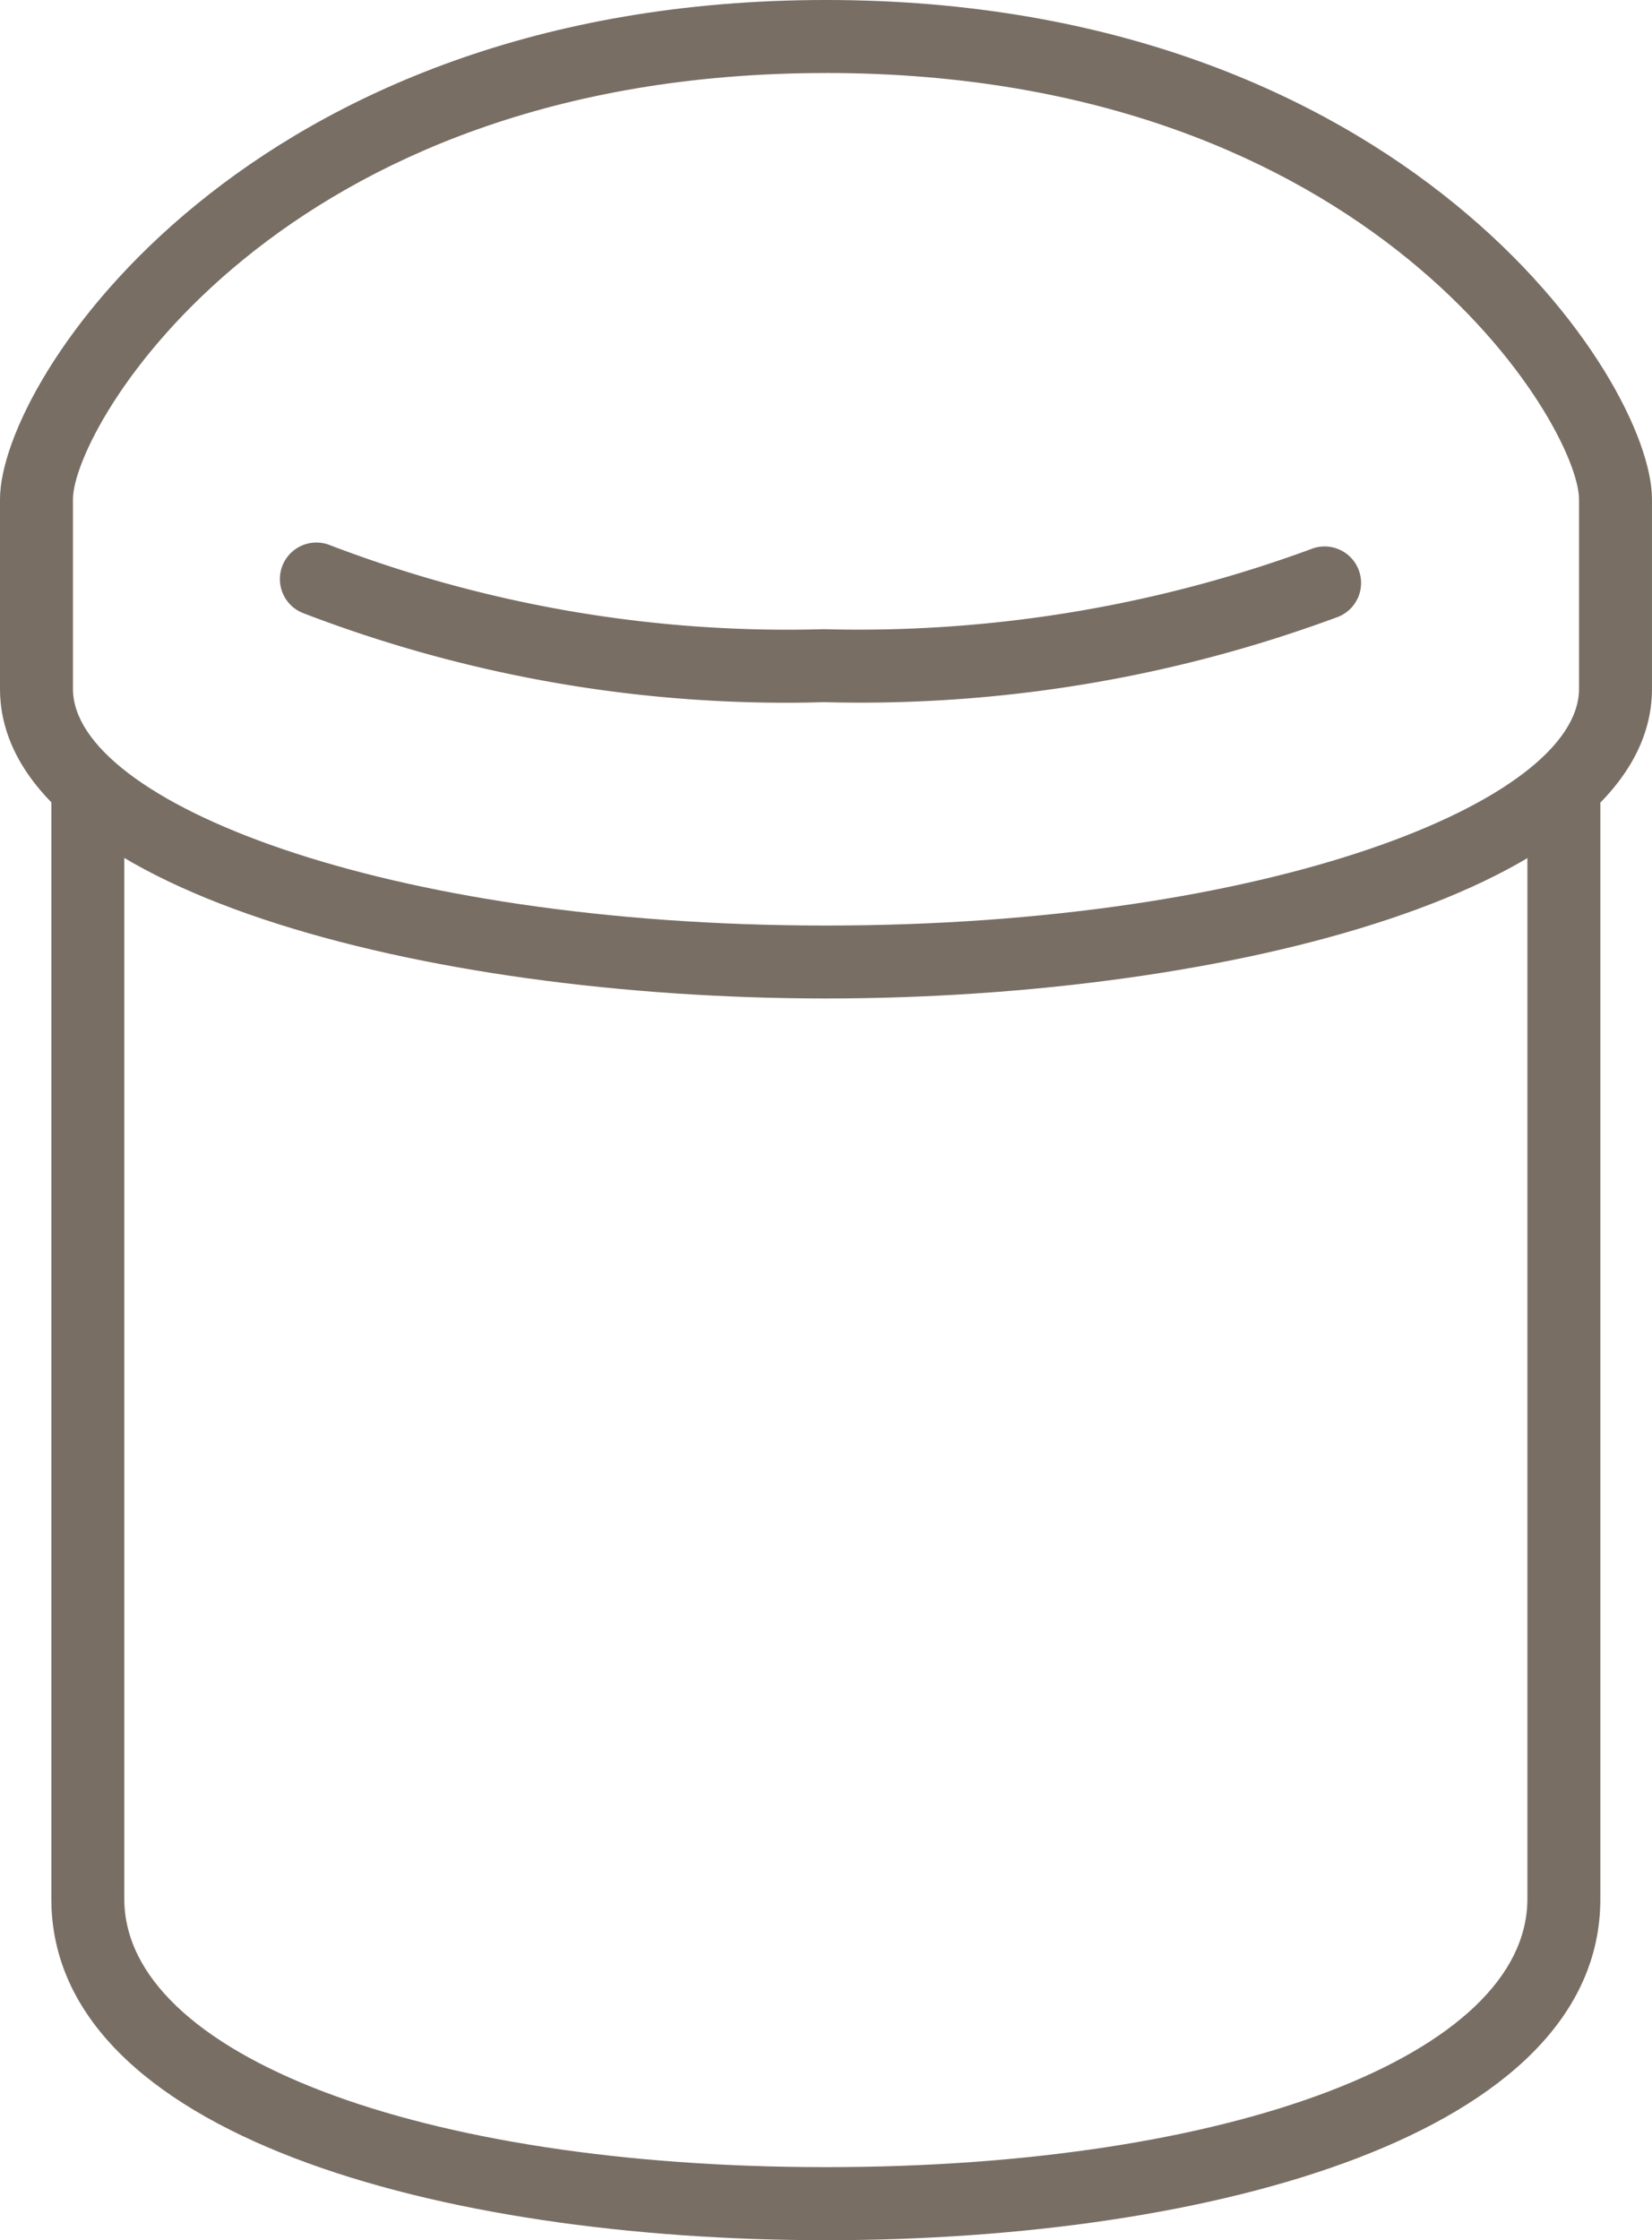 <svg xmlns="http://www.w3.org/2000/svg" width="53.124" height="72.001" viewBox="0 0 53.124 72.001"><g transform="translate(-499.486 -463.681)"><g transform="translate(501.14 488.572)"><path d="M525.8,532.005c-12.4,0-24.907-3.392-24.907-10.97V485.2c0-.648.526-.061,1.173-.061s1.173.913,1.173,1.56v34.335c0,5,9.488,8.623,22.56,8.623s22.56-3.626,22.56-8.623V486.7c0-.648.526-1.56,1.173-1.56s1.173-.587,1.173.061v35.835C550.71,528.614,538.2,532.005,525.8,532.005Z" transform="translate(-500.896 -484.896)" fill="#786e64"/></g><g transform="translate(499.486 463.681)"><path d="M526.047,495.772c-12.876,0-26.561-3.488-26.561-9.953v-6.094c0-3.867,7.991-16.044,26.561-16.044s26.562,12.177,26.562,16.044v6.094C552.61,492.284,538.925,495.772,526.047,495.772Zm0-29.744c-17.62,0-24.215,11.374-24.215,13.7v6.094c0,3.6,9.945,7.606,24.215,7.606s24.216-4.009,24.216-7.606v-6.094C550.263,477.4,543.668,466.027,526.047,466.027Z" transform="translate(-499.486 -463.681)" fill="#786e64"/></g><g transform="translate(508.487 481.119)"><path d="M523.419,483.692a43.292,43.292,0,0,1-15.507-2.878,1.174,1.174,0,1,1,.839-2.193,41.162,41.162,0,0,0,15.9,2.707A42.165,42.165,0,0,0,540.3,478.76a1.173,1.173,0,1,1,.808,2.2,44.12,44.12,0,0,1-16.459,2.713C524.241,483.686,523.829,483.692,523.419,483.692Z" transform="translate(-507.158 -478.544)" fill="#786e64"/></g></g></svg>